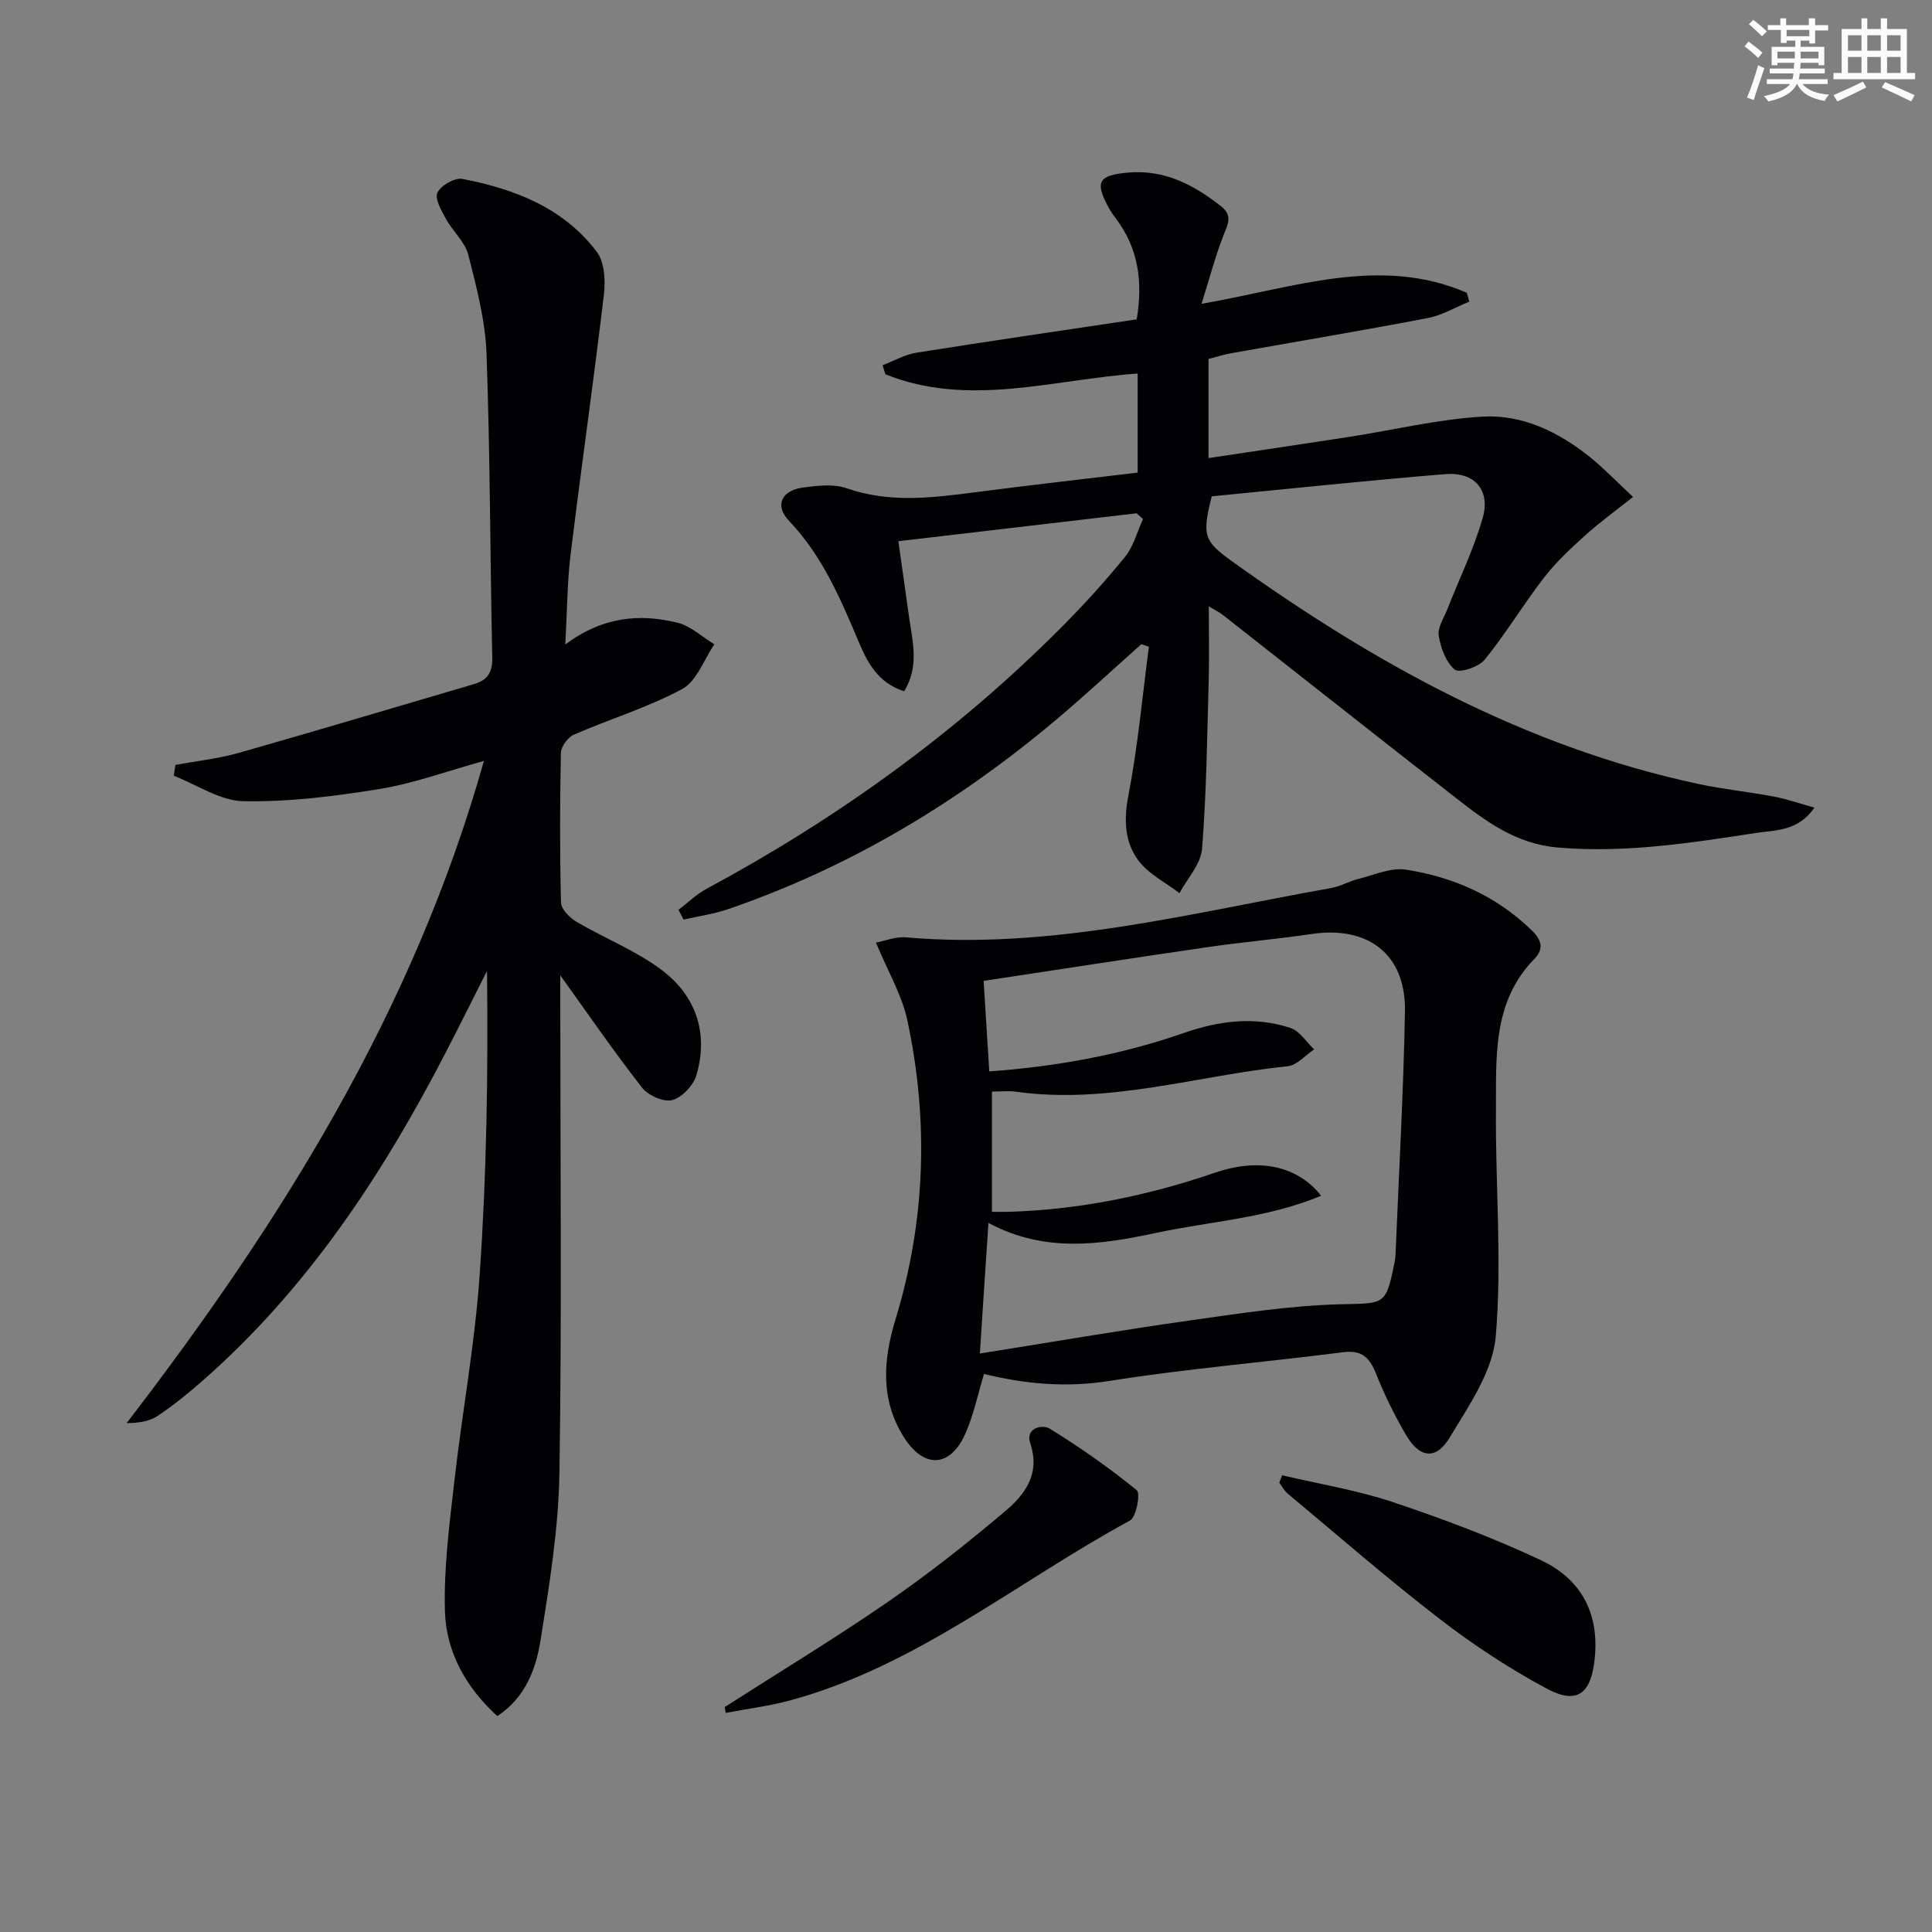 <svg enable-background="new 0 0 400 400" viewBox="0 0 400 400" xmlns="http://www.w3.org/2000/svg"><rect x="0" y="0" width="400" height="400" fill="#808080" stroke="none"/><g fill="#010103"><path d="m117.04 133.43c7.79-5.8 15.44-6.42 23.24-4.5 2.74.68 5.09 2.94 7.62 4.47-2.17 3.17-3.65 7.63-6.65 9.25-7.11 3.83-14.99 6.21-22.44 9.45-1.25.54-2.65 2.47-2.68 3.78-.22 10.33-.24 20.66.02 30.99.04 1.37 1.78 3.13 3.18 3.96 5.84 3.44 12.32 5.97 17.68 10.01 7.06 5.31 9.73 13.04 7.18 21.75-.62 2.12-2.97 4.63-5 5.17-1.78.48-4.99-.96-6.26-2.57-5.72-7.31-10.98-14.98-16.93-23.26v5.55c0 32.5.34 65-.18 97.49-.18 11.55-2.07 23.13-3.9 34.58-.95 5.97-3.11 11.9-8.96 15.75-6.51-5.94-10.59-13.27-10.84-21.72-.26-8.87.92-17.82 1.92-26.69 1.62-14.33 4.28-28.58 5.27-42.95 1.44-20.83 1.77-41.73 1.52-62.92-2.86 5.66-5.68 11.34-8.59 16.97-13.08 25.3-28.6 48.81-50.2 67.79-2.99 2.63-6.11 5.17-9.42 7.38-1.71 1.14-3.98 1.45-6.41 1.49 32.05-41.7 59.45-85.49 73.98-137.11-7.7 2.13-14.57 4.67-21.66 5.82-9.29 1.52-18.77 2.69-28.13 2.52-4.84-.09-9.62-3.41-14.43-5.27.12-.75.23-1.49.35-2.24 4.4-.82 8.89-1.29 13.17-2.51 16.26-4.62 32.45-9.48 48.67-14.23 2.75-.81 3.83-2.4 3.76-5.46-.46-20.97-.43-41.96-1.19-62.92-.25-6.88-2.06-13.78-3.78-20.51-.69-2.69-3.22-4.85-4.63-7.42-.93-1.71-2.35-4.17-1.75-5.43.71-1.49 3.58-3.15 5.15-2.85 10.81 2.07 20.93 5.98 27.82 15.07 1.62 2.14 1.84 5.97 1.49 8.88-2.12 17.95-4.7 35.84-6.89 53.79-.71 5.75-.71 11.58-1.1 18.65z"/><path d="m187.19 143.13c-5.6-1.84-7.67-6.15-9.47-10.4-3.76-8.9-7.5-17.69-14.35-24.88-3.07-3.22-1.57-6.34 2.95-6.92 2.94-.37 6.24-.79 8.91.14 8.82 3.09 17.59 2.03 26.48.87 11.18-1.46 22.39-2.72 33.83-4.09 0-6.93 0-13.53 0-20.51-17.51 1.22-34.97 7.08-52.23.15-.19-.62-.39-1.24-.58-1.87 2.34-.89 4.6-2.22 7.02-2.6 15.21-2.42 30.46-4.64 45.59-6.9 1.35-8.04.25-14.86-4.35-20.94-.5-.66-.99-1.35-1.39-2.07-3.01-5.47-2.21-6.84 4.02-7.38 7.5-.65 13.52 2.53 19.17 6.96 2.54 1.99 1.38 3.8.49 6.1-1.68 4.33-2.86 8.84-4.51 14.11 19.33-3.35 36.96-10.04 54.91-2.29.17.61.35 1.23.52 1.84-2.86 1.16-5.62 2.83-8.6 3.4-13.53 2.59-27.11 4.86-40.67 7.28-1.59.28-3.14.79-4.72 1.2v20.51c9.9-1.49 19.53-2.9 29.15-4.39 9.17-1.42 18.29-3.64 27.51-4.19 8.32-.5 15.87 3.18 22.38 8.43 2.82 2.27 5.34 4.92 8.85 8.19-3.69 2.95-6.99 5.33-9.99 8.04-3.01 2.72-6.03 5.54-8.49 8.74-4.25 5.51-7.86 11.53-12.24 16.93-1.22 1.51-5.24 2.82-6.18 2.05-1.83-1.52-2.91-4.48-3.32-7.01-.28-1.7 1.07-3.7 1.79-5.53 2.47-6.3 5.48-12.44 7.32-18.92 1.62-5.72-1.72-9.51-7.72-9.02-16.22 1.32-32.4 3.05-48.39 4.6-2.03 8.03-1.69 9.23 4.21 13.46 29.42 21.1 60.66 38.41 96.49 46.08 5.19 1.11 10.5 1.64 15.72 2.63 2.65.5 5.23 1.41 8.36 2.28-3.39 4.91-7.98 4.62-12.04 5.24-13.61 2.07-27.17 4.22-41.12 3.02-8.63-.75-14.81-5.38-21.07-10.26-16.14-12.59-32.19-25.29-48.3-37.93-.74-.58-1.62-.99-2.86-1.73 0 5.46.11 10.38-.02 15.3-.33 11.64-.45 23.29-1.38 34.88-.25 3.17-3.04 6.14-4.67 9.19-2.92-2.25-6.51-4.01-8.59-6.87-2.75-3.78-2.96-8.32-2-13.3 1.97-10.18 2.9-20.56 4.26-30.86-.52-.17-1.05-.34-1.57-.51-5.76 5.12-11.41 10.37-17.29 15.34-20.4 17.23-42.93 30.82-68.27 39.51-2.97 1.02-6.14 1.45-9.22 2.16-.35-.67-.7-1.35-1.04-2.02 1.91-1.46 3.66-3.2 5.75-4.32 26.99-14.53 51.65-32.23 73.31-53.96 4.7-4.71 9.2-9.65 13.39-14.81 1.77-2.17 2.51-5.19 3.71-7.82-.44-.4-.88-.79-1.31-1.19-16.24 1.9-32.47 3.81-49.33 5.78.77 5.49 1.51 10.65 2.23 15.83.71 5.01 2.13 10.08-1.04 15.25z"/><path d="m203.73 284.46c-1.28 4.2-2.14 8.48-3.87 12.37-3.1 6.99-8.51 7.3-12.64.85-4.99-7.78-4.39-16.09-1.82-24.5 6.23-20.44 6.91-41.17 2.45-61.97-1.12-5.22-4.01-10.06-6.49-16.05 1.81-.34 4.05-1.27 6.19-1.09 30.06 2.62 58.9-5.04 88.04-10.21 1.93-.34 3.72-1.42 5.64-1.89 3.27-.81 6.75-2.41 9.86-1.92 9.83 1.54 18.74 5.45 26.04 12.57 2.09 2.04 2.55 3.86.51 5.95-8.72 8.95-7.84 20.39-7.92 31.42-.12 15.58 1.28 31.25-.04 46.71-.62 7.22-5.57 14.35-9.54 20.93-2.87 4.76-6.27 4.24-9.09-.62-2.32-4-4.4-8.18-6.1-12.47-1.33-3.35-2.87-5.09-6.86-4.58-16.13 2.07-32.37 3.4-48.42 5.95-8.95 1.41-17.43.65-25.94-1.45zm-.86-4.23c15.05-2.39 29.08-4.81 43.18-6.8 10.49-1.49 21.05-3.13 31.61-3.4 8.98-.23 9.27.39 11.1-8.84.1-.49.15-.99.17-1.49.69-16.77 1.65-33.53 1.95-50.31.21-11.78-7.57-17.77-19.37-16.01-7.22 1.07-14.51 1.69-21.74 2.75-15.38 2.24-30.74 4.63-46.12 6.95.37 6.01.76 12.22 1.17 18.74 14.13-1.01 27.43-3.48 40.36-7.98 7.19-2.5 14.63-3.46 22-1.01 1.91.63 3.28 2.91 4.9 4.43-1.82 1.21-3.55 3.29-5.47 3.49-18.73 1.93-37.09 7.96-56.25 5.28-1.59-.22-3.23-.03-4.99-.03v24.9c1.32 0 2.29.02 3.27 0 14.73-.42 28.97-3.33 42.89-8.1 9.03-3.1 17.04-1.52 22 4.77-11.18 4.66-22.93 5.28-34.23 7.7-11.58 2.48-23.09 4.13-34.65-2.08-.65 9.55-1.19 17.93-1.78 27.04z"/><path d="m265.44 305.44c7.67 1.81 15.51 3.07 22.95 5.56 10.35 3.46 20.63 7.33 30.5 11.95 8.91 4.17 12.3 11.57 11.24 20.8-.81 7.05-3.71 9.19-9.98 5.82-7.7-4.14-15.12-9.02-22.05-14.36-10.77-8.3-21.04-17.25-31.49-25.97-.71-.59-1.17-1.49-1.74-2.25.19-.51.38-1.03.57-1.55z"/><path d="m150.04 353.43c11.28-7.23 22.75-14.17 33.78-21.77 8.45-5.83 16.55-12.23 24.38-18.86 4.05-3.43 7.22-7.7 5.1-13.99-1.06-3.15 2.47-3.99 4.06-3.01 6.25 3.86 12.3 8.1 18 12.74.79.65-.1 5.57-1.42 6.28-23.28 12.61-44.03 30.03-70.17 37.18-4.42 1.21-9.01 1.78-13.52 2.64-.06-.4-.14-.81-.21-1.21z"/></g><path d="m361.2 9.6.8-1c.9.7 1.9 1.4 2.9 2.3l-.9 1.1c-1-1-2-1.8-2.8-2.4zm.5 10.6c.9-2.1 1.6-4.3 2.3-6.7.4.2.8.4 1.3.6-.7 2.1-1.5 4.3-2.2 6.6zm.4-15.2.9-.9c1 .8 2 1.6 2.8 2.4l-1 1c-.9-.9-1.8-1.7-2.7-2.5zm12.5-1.2h1.2v1.4h2.7v1.1h-2.7v2.7h-1.2v-.6h-1.8v1.3h4.9v3.8h-1.2v-.5h-3.7c0 .4-.1.9-.1 1.2h5.1v1h-5.2c0 .5-.1.9-.2 1.2h6v1h-5.2c1.1 1.3 2.9 2 5.5 2.2-.4.4-.7.8-.9 1.3-2.9-.5-4.8-1.6-5.7-3.5h-.1c-.8 1.7-2.7 2.9-5.9 3.6-.2-.4-.6-.8-.9-1.1 2.8-.6 4.6-1.4 5.4-2.5h-4.8v-1h5.3c.1-.3.2-.7.2-1.2h-4.9v-1h5c0-.4 0-.8.1-1.2h-3.5v.5h-1.2v-3.8h4.9v-1.3h-1.8v.5h-1.2v-2.7h-2.7v-1h2.6v-1.4h1.2v1.4h4.7v-1.4zm-6.6 8.3h3.6c0-.4 0-.9 0-1.4h-3.6zm1.9-4.6h4.7v-1.3h-4.7zm6.6 3.2h-3.7v1.4h3.7z" fill="#fbfcfa"/><path d="m385.3 3.8h1.3v2.2h2.8v-2.2h1.3v2.2h4.1v9.1h1.7v1.3h-16.9v-1.3h1.7v-9.1h4.1v-2.2zm.4 13.1.7 1.2c-1.8.9-3.8 1.9-6 2.9-.2-.4-.5-.8-.8-1.3 2.3-1 4.3-1.9 6.1-2.8zm-3.1-6.4h2.8v-3.2h-2.8zm0 4.6h2.8v-3.3h-2.8zm4-4.6h2.8v-3.2h-2.8zm0 4.6h2.8v-3.3h-2.8zm3.7 1.9c2.1.9 4.1 1.8 6.1 2.7l-.7 1.3c-2.2-1.1-4.2-2-6.1-2.9zm3.2-9.7h-2.8v3.2h2.8zm-2.8 7.8h2.8v-3.3h-2.8z" fill="#fbfcfa"/></svg>
